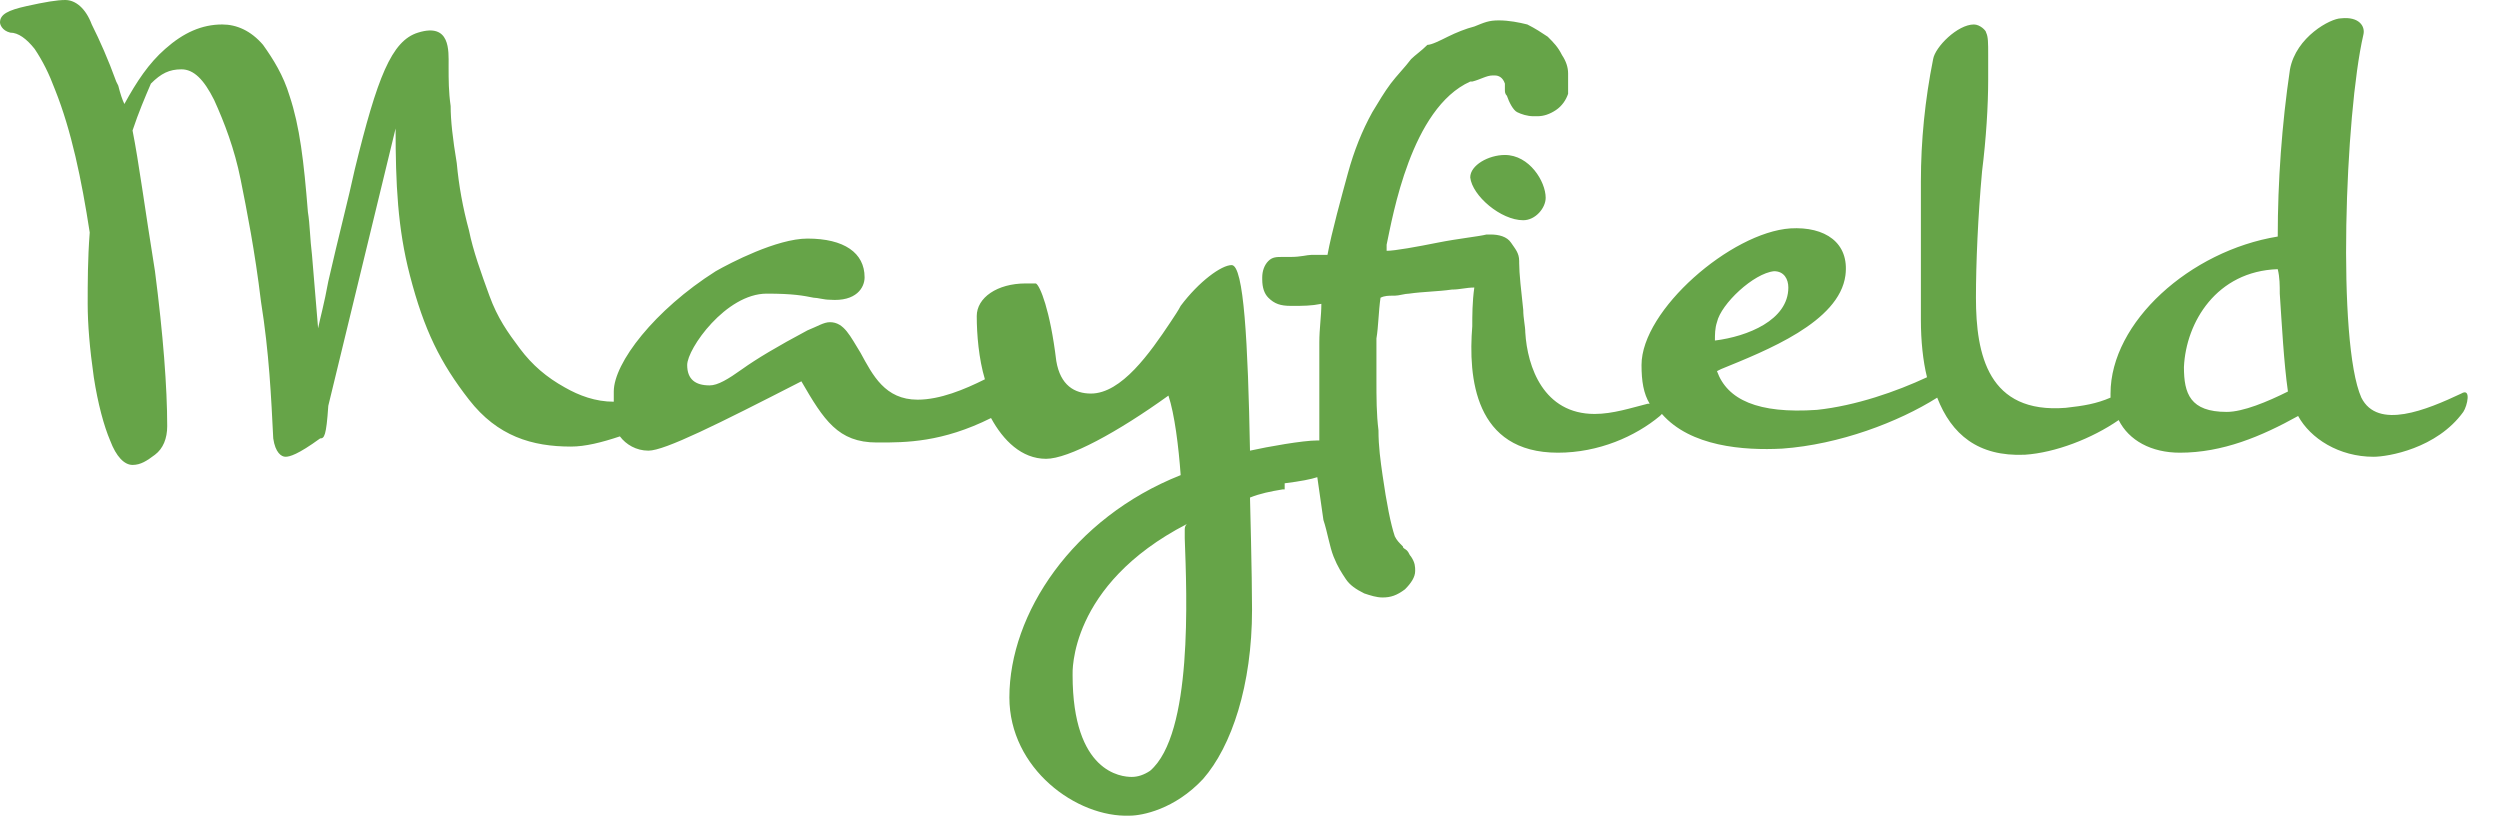 <?xml version="1.0" encoding="utf-8"?>
<!-- Generator: Adobe Illustrator 26.2.1, SVG Export Plug-In . SVG Version: 6.00 Build 0)  -->
<svg version="1.1" data-id="Layer_1" xmlns="http://www.w3.org/2000/svg" xmlns:xlink="http://www.w3.org/1999/xlink" x="0px" y="0px"
	 viewBox="0 0 122.6 40" style="enable-background:new 0 0 122.6 40;" xml:space="preserve">
<style type="text/css">
	.st0{fill-rule:evenodd;clip-rule:evenodd;fill:#66A448;}
</style>
<path class="st0" d="M120.8,20.2c-1.3,1.8-3.7,2.2-4.4,2.2c-1.7,0-3.1-0.9-3.7-2c-1.8,1-3.7,1.8-5.8,1.8c-1.4,0-2.5-0.6-3-1.6
	c-1.3,0.9-3.1,1.6-4.6,1.7c-2.3,0.1-3.6-1-4.3-2.8c-1.9,1.2-4.8,2.3-7.6,2.5c-1.9,0.1-4.5-0.1-5.9-1.7c0,0-0.1,0.1-0.1,0.1
	c-1.2,1-3,1.8-5,1.8c-4.1,0-4.4-3.7-4.2-6.2c0-0.5,0-1.2,0.1-1.9c-0.4,0-0.7,0.1-1.1,0.1c-0.7,0.1-1.4,0.1-2.1,0.2
	c-0.2,0-0.5,0.1-0.7,0.1l-0.1,0c-0.2,0-0.4,0-0.6,0.1c-0.1,0.7-0.1,1.4-0.2,2c0,0.7,0,1.4,0,2c0,0.9,0,1.7,0.1,2.5
	c0,0.8,0.1,1.5,0.2,2.2c0.1,0.7,0.2,1.3,0.3,1.8c0.1,0.5,0.2,0.9,0.3,1.2c0.1,0.2,0.2,0.3,0.4,0.5c0,0.1,0.1,0.1,0.2,0.2
	c0.1,0.1,0.1,0.2,0.2,0.3c0.2,0.3,0.2,0.5,0.2,0.7c0,0.3-0.2,0.6-0.5,0.9c-0.4,0.3-0.7,0.4-1.1,0.4c-0.3,0-0.6-0.1-0.9-0.2
	c-0.4-0.2-0.7-0.4-0.9-0.7c-0.2-0.3-0.4-0.6-0.6-1.1c-0.2-0.5-0.3-1.2-0.5-1.8c-0.1-0.7-0.2-1.4-0.3-2.1l0,0
	c-0.3,0.1-0.8,0.2-1.6,0.3L63,24l-0.1,0c-0.6,0.1-1.1,0.2-1.6,0.4c0,0,0.1,3.8,0.1,5.5c0,3.7-1,6.7-2.4,8.3C57.6,39.7,56,40,55.4,40
	c-2.6,0.1-5.9-2.3-5.9-5.8c0-4.1,3.1-8.8,8.4-10.9c-0.1-1.4-0.3-3-0.6-3.9c-2.5,1.8-4.9,3.1-6,3.1c-1.2,0-2.1-0.9-2.7-2
	c-2.4,1.2-4.2,1.2-5.5,1.2H43c-1.9,0-2.6-1.1-3.7-3c-4.1,2.1-6.7,3.4-7.5,3.4c-0.6,0-1.1-0.3-1.4-0.7c-0.9,0.3-1.7,0.5-2.4,0.5
	c-1.9,0-3.6-0.5-5-2.3c-1.4-1.8-2.2-3.4-2.9-6.1c-0.6-2.3-0.7-4.5-0.7-7.2l-3.3,13.6c-0.1,1.5-0.2,1.6-0.4,1.6c0,0,0,0,0,0l0,0
	c-1.1,0.8-1.5,0.9-1.7,0.9c-0.2,0-0.5-0.2-0.6-0.9c-0.1-2-0.2-4.2-0.6-6.7c-0.3-2.5-0.7-4.5-1-6c-0.3-1.5-0.8-2.8-1.3-3.9
	c-0.5-1-1-1.5-1.6-1.5c-0.6,0-1,0.2-1.5,0.7C7.1,4.8,6.8,5.5,6.5,6.4c0.3,1.5,0.6,3.8,1.1,6.9c0.4,3.1,0.6,5.7,0.6,7.6
	c0,0.6-0.2,1.1-0.6,1.4c-0.4,0.3-0.7,0.5-1.1,0.5c-0.4,0-0.8-0.4-1.1-1.2c-0.3-0.7-0.6-1.8-0.8-3.1c-0.2-1.4-0.3-2.6-0.3-3.6
	c0-1,0-2.2,0.1-3.5c-0.4-2.6-0.9-5-1.7-7C2.4,3.6,2.1,3,1.7,2.4C1.3,1.9,0.9,1.6,0.5,1.6C0.1,1.5,0,1.2,0,1.1c0-0.4,0.4-0.6,1.3-0.8
	C2.2,0.1,2.8,0,3.2,0c0.5,0,1,0.4,1.3,1.2C4.9,2,5.3,2.9,5.7,4l0.1,0.2C5.9,4.6,6,4.9,6.1,5.1c0.6-1.1,1.2-2,2-2.7
	c0.9-0.8,1.8-1.2,2.8-1.2c0.7,0,1.4,0.3,2,1c0.5,0.7,1,1.5,1.3,2.5c0.5,1.5,0.7,3.2,0.9,5.7v0c0.1,0.6,0.1,1.3,0.2,2.1l0.3,3.6
	c0.1-0.5,0.3-1.2,0.5-2.3c0.5-2.2,1-4.1,1.3-5.5c1.1-4.5,1.8-6.3,3.1-6.7c1.6-0.5,1.5,0.9,1.5,1.6c0,0.1,0,0.1,0,0.1
	c0,0.6,0,1.2,0.1,1.9c0,0.7,0.1,1.6,0.3,2.8c0.1,1.1,0.3,2.2,0.6,3.3c0.2,1,0.6,2.1,1,3.2c0.4,1.1,0.9,1.8,1.5,2.6
	c0.6,0.8,1.3,1.4,2.2,1.9c0.7,0.4,1.5,0.7,2.4,0.7c0-0.2,0-0.3,0-0.5c0-1.4,2-4,5-5.9c0.7-0.4,3-1.6,4.5-1.6c1.8,0,2.8,0.7,2.8,1.9
	c0,0.5-0.4,1.2-1.7,1.1c-0.3,0-0.6-0.1-0.8-0.1c-0.5-0.1-1-0.2-2.3-0.2c-2,0-3.9,2.7-3.9,3.5c0,0.7,0.4,1,1.1,1
	c0.4,0,0.9-0.3,1.6-0.8c0.7-0.5,1.7-1.1,3.2-1.9c0.5-0.2,0.8-0.4,1.1-0.4c0.7,0,1,0.7,1.5,1.5c0.6,1.1,1.2,2.3,2.8,2.3
	c1.1,0,2.3-0.5,3.3-1c-0.3-1-0.4-2.2-0.4-3.1c0-0.9,1-1.6,2.4-1.6c0.2,0,0.4,0,0.5,0c0.2,0.1,0.7,1.3,1,3.8c0.2,1.2,0.9,1.6,1.7,1.6
	c1.5,0,2.9-2,3.9-3.5c0.2-0.3,0.4-0.6,0.5-0.8c0.9-1.2,2-2,2.5-2c0.6,0,0.8,3.8,0.9,9.1c0.9-0.2,2.6-0.5,3.3-0.5h0.1
	c0,0,0-0.1,0-0.1l0,0c0-0.1,0-0.2,0-0.3c0-0.8,0-1.5,0-2.3c0-0.7,0-1.4,0-2.1c0-0.7,0.1-1.3,0.1-1.9c-0.5,0.1-0.9,0.1-1.4,0.1h-0.1
	c-0.5,0-0.8-0.1-1.1-0.4c-0.2-0.2-0.3-0.5-0.3-0.9v-0.1c0-0.3,0.1-0.6,0.3-0.8c0.2-0.2,0.4-0.2,0.7-0.2c0.1,0,0.2,0,0.4,0h0
	c0.5,0,0.8-0.1,1-0.1c0.1,0,0.2,0,0.4,0c0.1,0,0.3,0,0.4,0c0.2-1.1,0.7-2.9,1-4c0.3-1.1,0.7-2.1,1.2-3c0.3-0.5,0.6-1,0.9-1.4
	c0.3-0.4,0.7-0.8,1-1.2c0.2-0.2,0.5-0.4,0.8-0.7C70.2,2.2,70.6,2,71,1.8c0.4-0.2,0.9-0.4,1.3-0.5C72.8,1.1,73,1,73.5,1
	c0.5,0,1,0.1,1.4,0.2c0.4,0.2,0.7,0.4,1,0.6c0.3,0.3,0.5,0.5,0.7,0.9c0.2,0.3,0.3,0.6,0.3,0.9v0c0,0.1,0,0.2,0,0.3v0.2
	c0,0.3,0,0.4,0,0.5v0c-0.1,0.3-0.3,0.6-0.6,0.8c-0.3,0.2-0.6,0.3-0.9,0.3c0,0-0.1,0-0.1,0c0,0-0.1,0-0.1,0c-0.3,0-0.6-0.1-0.8-0.2
	C74.2,5.4,74,5,73.9,4.7l0,0c-0.1-0.1-0.1-0.2-0.1-0.3c0-0.1,0-0.1,0-0.2c0,0,0,0,0-0.1v0c-0.1-0.3-0.3-0.4-0.5-0.4h-0.1
	c-0.3,0-0.6,0.2-1,0.3l-0.1,0c-2.9,1.3-3.8,6.6-4.1,8c0,0.1,0,0.2,0,0.3c0.4,0,1.5-0.2,2.5-0.4l0,0h0c1-0.2,2-0.3,2.4-0.4
	c0,0,0.1,0,0.1,0c0,0,0.1,0,0.1,0c0.4,0,0.8,0.1,1,0.4c0.2,0.3,0.4,0.5,0.4,0.9c0,0,0,0,0,0.1l0,0c0,0,0,0,0,0c0,0,0,0,0,0l0,0
	c0,0,0,0,0,0c0,0.5,0.1,1.4,0.2,2.3l0,0c0,0.4,0.1,0.8,0.1,1.1c0.1,1.7,0.9,4,3.4,4c0.9,0,1.8-0.3,2.6-0.5l0.1,0
	c-0.3-0.5-0.4-1.1-0.4-1.9c0-2.7,4.4-6.5,7.3-6.7c1.7-0.1,2.9,0.7,2.7,2.3c-0.3,2.3-3.9,3.7-6.1,4.6l-0.2,0.1c0.5,1.4,2,2.1,4.9,1.9
	c1.9-0.2,3.9-0.9,5.4-1.6c-0.2-0.8-0.3-1.8-0.3-2.8c0-1,0-2,0-3v0c0-1.2,0-2.5,0-3.8c0-2,0.2-4,0.6-6c0.1-0.6,1.2-1.7,2-1.7
	c0.3,0,0.6,0.3,0.6,0.4c0.1,0.2,0.1,0.5,0.1,1.1v0c0,0.3,0,0.7,0,1.2c0,1.3-0.1,2.9-0.3,4.5v0l0,0c-0.2,2.2-0.3,4.5-0.3,6.2
	c0,2.8,0.6,5.7,4.4,5.4c0.9-0.1,1.5-0.2,2.2-0.5l0,0v0c0-0.1,0-0.1,0-0.2c0-3.5,3.9-7,8.2-7.7c0-2.7,0.2-5.5,0.6-8.2
	c0.3-1.6,2-2.5,2.5-2.5c0.9-0.1,1.2,0.4,1.1,0.8c-0.9,3.9-1.3,15.1-0.1,17.8c0.8,1.6,3.2,0.6,4.9-0.2C121.2,19,121,19.9,120.8,20.2z
	 M111.8,14.4L111.8,14.4L111.8,14.4c0-0.4,0-0.8-0.1-1.2c-3,0.1-4.5,2.6-4.6,4.8c0,1.3,0.3,2.2,2.1,2.2c0.8,0,2-0.5,3-1
	C112,17.8,111.9,15.9,111.8,14.4z M84.1,16.7c1.6-0.2,3.6-1,3.6-2.6c0-0.4-0.2-0.8-0.7-0.8c-1,0.1-2.6,1.6-2.8,2.5
	C84.1,16.1,84.1,16.4,84.1,16.7z M58.1,26c0,0.1,0,0.2,0,0.3l0,0.1v0l0,0c0.1,2.8,0.4,9.6-1.7,11.4c-0.3,0.2-0.6,0.3-0.9,0.3
	c-0.5,0-2.9-0.2-2.9-5c0-0.1-0.2-4.4,5.6-7.4C58.1,25.8,58.1,25.9,58.1,26z M74.7,10.8c0.6,0,1.1-0.6,1.1-1.1c0-0.8-0.8-2.1-2-2.1
	c-0.8,0-1.7,0.5-1.7,1.1C72.2,9.6,73.6,10.8,74.7,10.8z"/>
</svg>
